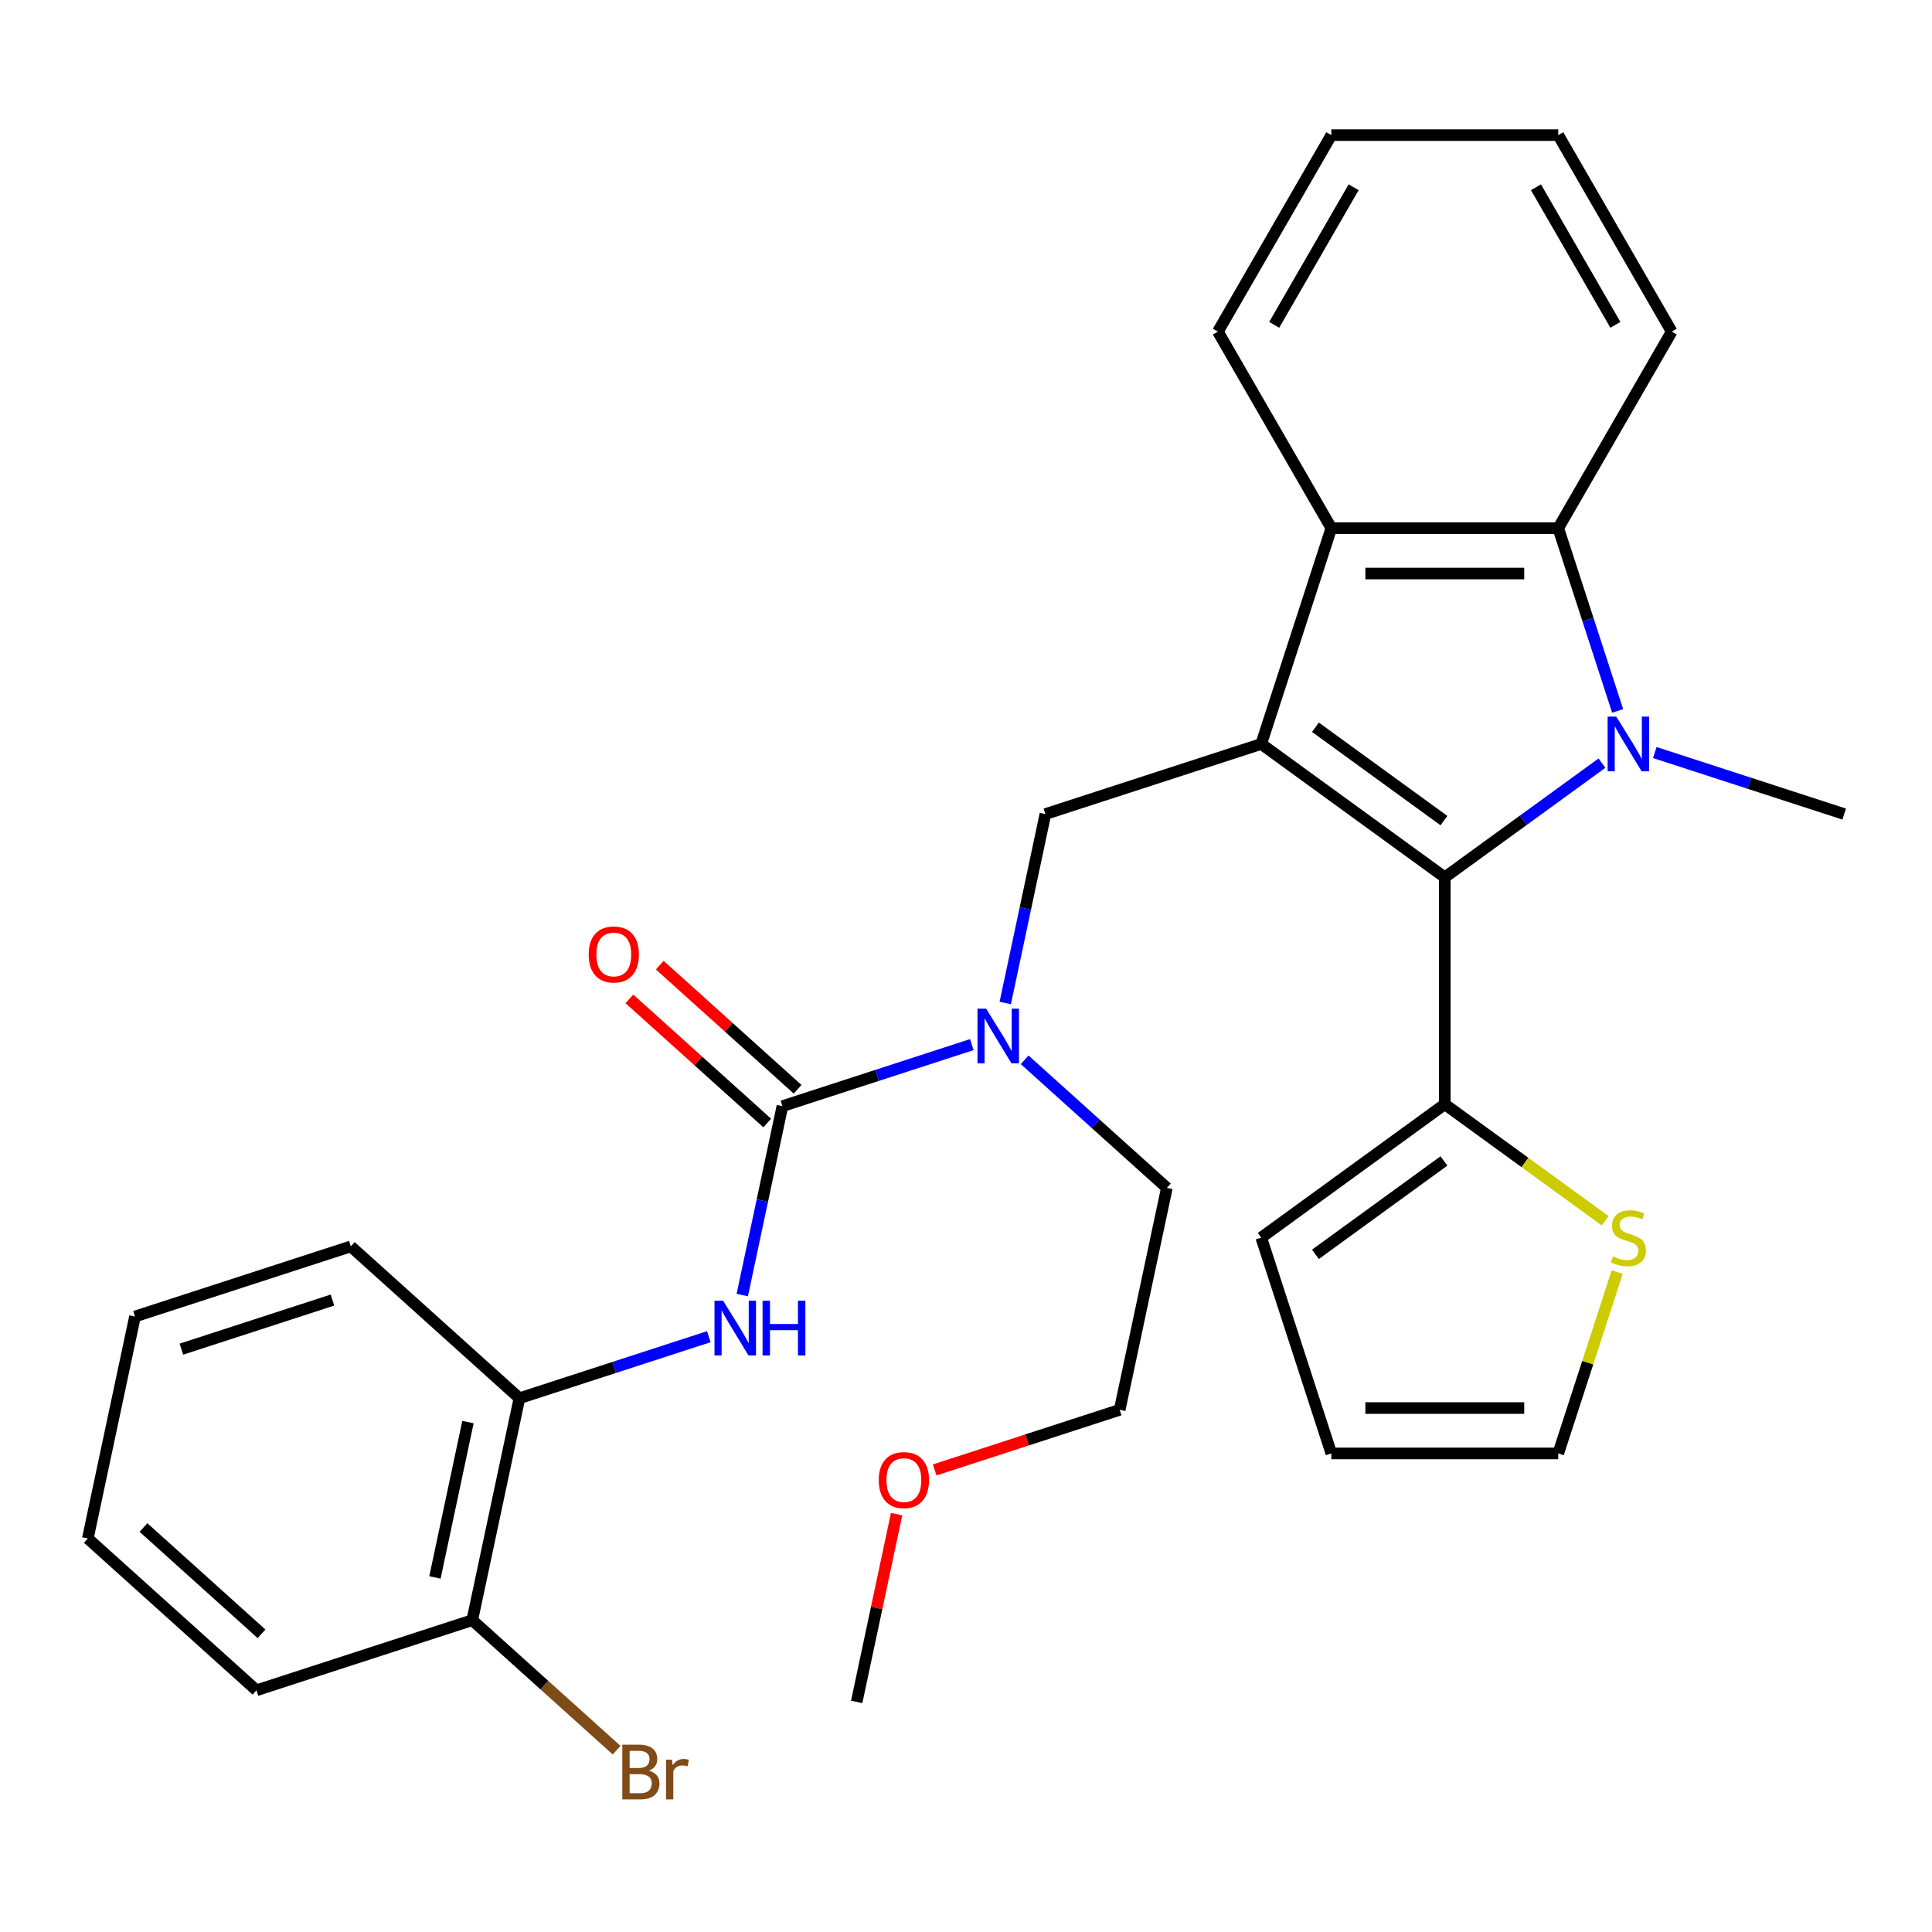 <?xml version='1.0' encoding='iso-8859-1'?>
<svg version='1.1' baseProfile='full'
              xmlns='http://www.w3.org/2000/svg'
                      xmlns:rdkit='http://www.rdkit.org/xml'
                      xmlns:xlink='http://www.w3.org/1999/xlink'
                  xml:space='preserve'
width='1000px' height='1000px' viewBox='0 0 1000 1000'>
<!-- END OF HEADER -->
<rect style='opacity:1.0;fill:#FFFFFF;stroke:none' width='1000' height='1000' x='0' y='0'> </rect>
<path class='bond-1' d='M 652.804,385.068 L 747.824,454.103' style='fill:none;fill-rule:evenodd;stroke:#000000;stroke-width:6px;stroke-linecap:butt;stroke-linejoin:miter;stroke-opacity:1' />
<path class='bond-1' d='M 680.864,376.419 L 747.378,424.744' style='fill:none;fill-rule:evenodd;stroke:#000000;stroke-width:6px;stroke-linecap:butt;stroke-linejoin:miter;stroke-opacity:1' />
<path class='bond-3' d='M 652.804,385.068 L 689.098,273.365' style='fill:none;fill-rule:evenodd;stroke:#000000;stroke-width:6px;stroke-linecap:butt;stroke-linejoin:miter;stroke-opacity:1' />
<path class='bond-5' d='M 652.804,385.068 L 541.102,421.362' style='fill:none;fill-rule:evenodd;stroke:#000000;stroke-width:6px;stroke-linecap:butt;stroke-linejoin:miter;stroke-opacity:1' />
<path class='bond-0' d='M 829.167,395.004 L 788.495,424.554' style='fill:none;fill-rule:evenodd;stroke:#0000FF;stroke-width:6px;stroke-linecap:butt;stroke-linejoin:miter;stroke-opacity:1' />
<path class='bond-0' d='M 788.495,424.554 L 747.824,454.103' style='fill:none;fill-rule:evenodd;stroke:#000000;stroke-width:6px;stroke-linecap:butt;stroke-linejoin:miter;stroke-opacity:1' />
<path class='bond-16' d='M 856.52,389.511 L 905.532,405.437' style='fill:none;fill-rule:evenodd;stroke:#0000FF;stroke-width:6px;stroke-linecap:butt;stroke-linejoin:miter;stroke-opacity:1' />
<path class='bond-16' d='M 905.532,405.437 L 954.545,421.362' style='fill:none;fill-rule:evenodd;stroke:#000000;stroke-width:6px;stroke-linecap:butt;stroke-linejoin:miter;stroke-opacity:1' />
<path class='bond-30' d='M 837.288,367.971 L 821.919,320.668' style='fill:none;fill-rule:evenodd;stroke:#0000FF;stroke-width:6px;stroke-linecap:butt;stroke-linejoin:miter;stroke-opacity:1' />
<path class='bond-30' d='M 821.919,320.668 L 806.549,273.365' style='fill:none;fill-rule:evenodd;stroke:#000000;stroke-width:6px;stroke-linecap:butt;stroke-linejoin:miter;stroke-opacity:1' />
<path class='bond-6' d='M 747.824,454.103 L 747.824,571.554' style='fill:none;fill-rule:evenodd;stroke:#000000;stroke-width:6px;stroke-linecap:butt;stroke-linejoin:miter;stroke-opacity:1' />
<path class='bond-2' d='M 806.549,273.365 L 689.098,273.365' style='fill:none;fill-rule:evenodd;stroke:#000000;stroke-width:6px;stroke-linecap:butt;stroke-linejoin:miter;stroke-opacity:1' />
<path class='bond-2' d='M 788.931,296.856 L 706.716,296.856' style='fill:none;fill-rule:evenodd;stroke:#000000;stroke-width:6px;stroke-linecap:butt;stroke-linejoin:miter;stroke-opacity:1' />
<path class='bond-18' d='M 806.549,273.365 L 865.274,171.65' style='fill:none;fill-rule:evenodd;stroke:#000000;stroke-width:6px;stroke-linecap:butt;stroke-linejoin:miter;stroke-opacity:1' />
<path class='bond-19' d='M 689.098,273.365 L 630.373,171.65' style='fill:none;fill-rule:evenodd;stroke:#000000;stroke-width:6px;stroke-linecap:butt;stroke-linejoin:miter;stroke-opacity:1' />
<path class='bond-4' d='M 404.98,572.54 L 453.993,556.615' style='fill:none;fill-rule:evenodd;stroke:#000000;stroke-width:6px;stroke-linecap:butt;stroke-linejoin:miter;stroke-opacity:1' />
<path class='bond-4' d='M 453.993,556.615 L 503.006,540.69' style='fill:none;fill-rule:evenodd;stroke:#0000FF;stroke-width:6px;stroke-linecap:butt;stroke-linejoin:miter;stroke-opacity:1' />
<path class='bond-7' d='M 404.98,572.54 L 394.588,621.434' style='fill:none;fill-rule:evenodd;stroke:#000000;stroke-width:6px;stroke-linecap:butt;stroke-linejoin:miter;stroke-opacity:1' />
<path class='bond-7' d='M 394.588,621.434 L 384.195,670.328' style='fill:none;fill-rule:evenodd;stroke:#0000FF;stroke-width:6px;stroke-linecap:butt;stroke-linejoin:miter;stroke-opacity:1' />
<path class='bond-11' d='M 412.839,563.812 L 377.166,531.691' style='fill:none;fill-rule:evenodd;stroke:#000000;stroke-width:6px;stroke-linecap:butt;stroke-linejoin:miter;stroke-opacity:1' />
<path class='bond-11' d='M 377.166,531.691 L 341.493,499.571' style='fill:none;fill-rule:evenodd;stroke:#FF0000;stroke-width:6px;stroke-linecap:butt;stroke-linejoin:miter;stroke-opacity:1' />
<path class='bond-11' d='M 397.121,581.268 L 361.448,549.148' style='fill:none;fill-rule:evenodd;stroke:#000000;stroke-width:6px;stroke-linecap:butt;stroke-linejoin:miter;stroke-opacity:1' />
<path class='bond-11' d='M 361.448,549.148 L 325.775,517.028' style='fill:none;fill-rule:evenodd;stroke:#FF0000;stroke-width:6px;stroke-linecap:butt;stroke-linejoin:miter;stroke-opacity:1' />
<path class='bond-8' d='M 541.102,421.362 L 530.709,470.256' style='fill:none;fill-rule:evenodd;stroke:#000000;stroke-width:6px;stroke-linecap:butt;stroke-linejoin:miter;stroke-opacity:1' />
<path class='bond-8' d='M 530.709,470.256 L 520.317,519.15' style='fill:none;fill-rule:evenodd;stroke:#0000FF;stroke-width:6px;stroke-linecap:butt;stroke-linejoin:miter;stroke-opacity:1' />
<path class='bond-9' d='M 747.824,571.554 L 789.325,601.707' style='fill:none;fill-rule:evenodd;stroke:#000000;stroke-width:6px;stroke-linecap:butt;stroke-linejoin:miter;stroke-opacity:1' />
<path class='bond-9' d='M 789.325,601.707 L 830.827,631.859' style='fill:none;fill-rule:evenodd;stroke:#CCCC00;stroke-width:6px;stroke-linecap:butt;stroke-linejoin:miter;stroke-opacity:1' />
<path class='bond-12' d='M 747.824,571.554 L 652.804,640.59' style='fill:none;fill-rule:evenodd;stroke:#000000;stroke-width:6px;stroke-linecap:butt;stroke-linejoin:miter;stroke-opacity:1' />
<path class='bond-12' d='M 747.378,600.913 L 680.864,649.238' style='fill:none;fill-rule:evenodd;stroke:#000000;stroke-width:6px;stroke-linecap:butt;stroke-linejoin:miter;stroke-opacity:1' />
<path class='bond-10' d='M 366.885,691.868 L 317.872,707.793' style='fill:none;fill-rule:evenodd;stroke:#0000FF;stroke-width:6px;stroke-linecap:butt;stroke-linejoin:miter;stroke-opacity:1' />
<path class='bond-10' d='M 317.872,707.793 L 268.859,723.718' style='fill:none;fill-rule:evenodd;stroke:#000000;stroke-width:6px;stroke-linecap:butt;stroke-linejoin:miter;stroke-opacity:1' />
<path class='bond-20' d='M 530.359,548.56 L 567.162,581.698' style='fill:none;fill-rule:evenodd;stroke:#0000FF;stroke-width:6px;stroke-linecap:butt;stroke-linejoin:miter;stroke-opacity:1' />
<path class='bond-20' d='M 567.162,581.698 L 603.965,614.836' style='fill:none;fill-rule:evenodd;stroke:#000000;stroke-width:6px;stroke-linecap:butt;stroke-linejoin:miter;stroke-opacity:1' />
<path class='bond-13' d='M 837.054,658.406 L 821.802,705.349' style='fill:none;fill-rule:evenodd;stroke:#CCCC00;stroke-width:6px;stroke-linecap:butt;stroke-linejoin:miter;stroke-opacity:1' />
<path class='bond-13' d='M 821.802,705.349 L 806.549,752.292' style='fill:none;fill-rule:evenodd;stroke:#000000;stroke-width:6px;stroke-linecap:butt;stroke-linejoin:miter;stroke-opacity:1' />
<path class='bond-14' d='M 268.859,723.718 L 244.44,838.602' style='fill:none;fill-rule:evenodd;stroke:#000000;stroke-width:6px;stroke-linecap:butt;stroke-linejoin:miter;stroke-opacity:1' />
<path class='bond-14' d='M 242.219,736.067 L 225.126,816.486' style='fill:none;fill-rule:evenodd;stroke:#000000;stroke-width:6px;stroke-linecap:butt;stroke-linejoin:miter;stroke-opacity:1' />
<path class='bond-22' d='M 268.859,723.718 L 181.576,645.129' style='fill:none;fill-rule:evenodd;stroke:#000000;stroke-width:6px;stroke-linecap:butt;stroke-linejoin:miter;stroke-opacity:1' />
<path class='bond-15' d='M 652.804,640.59 L 689.098,752.292' style='fill:none;fill-rule:evenodd;stroke:#000000;stroke-width:6px;stroke-linecap:butt;stroke-linejoin:miter;stroke-opacity:1' />
<path class='bond-32' d='M 806.549,752.292 L 689.098,752.292' style='fill:none;fill-rule:evenodd;stroke:#000000;stroke-width:6px;stroke-linecap:butt;stroke-linejoin:miter;stroke-opacity:1' />
<path class='bond-32' d='M 788.931,728.802 L 706.716,728.802' style='fill:none;fill-rule:evenodd;stroke:#000000;stroke-width:6px;stroke-linecap:butt;stroke-linejoin:miter;stroke-opacity:1' />
<path class='bond-17' d='M 244.44,838.602 L 281.803,872.245' style='fill:none;fill-rule:evenodd;stroke:#000000;stroke-width:6px;stroke-linecap:butt;stroke-linejoin:miter;stroke-opacity:1' />
<path class='bond-17' d='M 281.803,872.245 L 319.166,905.887' style='fill:none;fill-rule:evenodd;stroke:#7F4C19;stroke-width:6px;stroke-linecap:butt;stroke-linejoin:miter;stroke-opacity:1' />
<path class='bond-23' d='M 244.44,838.602 L 132.737,874.897' style='fill:none;fill-rule:evenodd;stroke:#000000;stroke-width:6px;stroke-linecap:butt;stroke-linejoin:miter;stroke-opacity:1' />
<path class='bond-31' d='M 865.274,171.65 L 806.549,69.935' style='fill:none;fill-rule:evenodd;stroke:#000000;stroke-width:6px;stroke-linecap:butt;stroke-linejoin:miter;stroke-opacity:1' />
<path class='bond-31' d='M 836.123,168.138 L 795.015,96.937' style='fill:none;fill-rule:evenodd;stroke:#000000;stroke-width:6px;stroke-linecap:butt;stroke-linejoin:miter;stroke-opacity:1' />
<path class='bond-27' d='M 630.373,171.65 L 689.098,69.935' style='fill:none;fill-rule:evenodd;stroke:#000000;stroke-width:6px;stroke-linecap:butt;stroke-linejoin:miter;stroke-opacity:1' />
<path class='bond-27' d='M 659.525,168.138 L 700.633,96.937' style='fill:none;fill-rule:evenodd;stroke:#000000;stroke-width:6px;stroke-linecap:butt;stroke-linejoin:miter;stroke-opacity:1' />
<path class='bond-24' d='M 603.965,614.836 L 579.546,729.72' style='fill:none;fill-rule:evenodd;stroke:#000000;stroke-width:6px;stroke-linecap:butt;stroke-linejoin:miter;stroke-opacity:1' />
<path class='bond-21' d='M 483.78,760.836 L 531.663,745.278' style='fill:none;fill-rule:evenodd;stroke:#FF0000;stroke-width:6px;stroke-linecap:butt;stroke-linejoin:miter;stroke-opacity:1' />
<path class='bond-21' d='M 531.663,745.278 L 579.546,729.72' style='fill:none;fill-rule:evenodd;stroke:#000000;stroke-width:6px;stroke-linecap:butt;stroke-linejoin:miter;stroke-opacity:1' />
<path class='bond-25' d='M 464.082,783.71 L 453.754,832.304' style='fill:none;fill-rule:evenodd;stroke:#FF0000;stroke-width:6px;stroke-linecap:butt;stroke-linejoin:miter;stroke-opacity:1' />
<path class='bond-25' d='M 453.754,832.304 L 443.425,880.898' style='fill:none;fill-rule:evenodd;stroke:#000000;stroke-width:6px;stroke-linecap:butt;stroke-linejoin:miter;stroke-opacity:1' />
<path class='bond-28' d='M 181.576,645.129 L 69.874,681.423' style='fill:none;fill-rule:evenodd;stroke:#000000;stroke-width:6px;stroke-linecap:butt;stroke-linejoin:miter;stroke-opacity:1' />
<path class='bond-28' d='M 172.08,672.913 L 93.888,698.319' style='fill:none;fill-rule:evenodd;stroke:#000000;stroke-width:6px;stroke-linecap:butt;stroke-linejoin:miter;stroke-opacity:1' />
<path class='bond-33' d='M 132.737,874.897 L 45.455,796.307' style='fill:none;fill-rule:evenodd;stroke:#000000;stroke-width:6px;stroke-linecap:butt;stroke-linejoin:miter;stroke-opacity:1' />
<path class='bond-33' d='M 135.363,845.652 L 74.265,790.639' style='fill:none;fill-rule:evenodd;stroke:#000000;stroke-width:6px;stroke-linecap:butt;stroke-linejoin:miter;stroke-opacity:1' />
<path class='bond-26' d='M 806.549,69.935 L 689.098,69.935' style='fill:none;fill-rule:evenodd;stroke:#000000;stroke-width:6px;stroke-linecap:butt;stroke-linejoin:miter;stroke-opacity:1' />
<path class='bond-29' d='M 69.874,681.423 L 45.455,796.307' style='fill:none;fill-rule:evenodd;stroke:#000000;stroke-width:6px;stroke-linecap:butt;stroke-linejoin:miter;stroke-opacity:1' />
<path  class='atom-1' d='M 836.583 370.908
L 845.863 385.908
Q 846.783 387.388, 848.263 390.068
Q 849.743 392.748, 849.823 392.908
L 849.823 370.908
L 853.583 370.908
L 853.583 399.228
L 849.703 399.228
L 839.743 382.828
Q 838.583 380.908, 837.343 378.708
Q 836.143 376.508, 835.783 375.828
L 835.783 399.228
L 832.103 399.228
L 832.103 370.908
L 836.583 370.908
' fill='#0000FF'/>
<path  class='atom-8' d='M 374.301 673.264
L 383.581 688.264
Q 384.501 689.744, 385.981 692.424
Q 387.461 695.104, 387.541 695.264
L 387.541 673.264
L 391.301 673.264
L 391.301 701.584
L 387.421 701.584
L 377.461 685.184
Q 376.301 683.264, 375.061 681.064
Q 373.861 678.864, 373.501 678.184
L 373.501 701.584
L 369.821 701.584
L 369.821 673.264
L 374.301 673.264
' fill='#0000FF'/>
<path  class='atom-8' d='M 394.701 673.264
L 398.541 673.264
L 398.541 685.304
L 413.021 685.304
L 413.021 673.264
L 416.861 673.264
L 416.861 701.584
L 413.021 701.584
L 413.021 688.504
L 398.541 688.504
L 398.541 701.584
L 394.701 701.584
L 394.701 673.264
' fill='#0000FF'/>
<path  class='atom-9' d='M 510.423 522.086
L 519.703 537.086
Q 520.623 538.566, 522.103 541.246
Q 523.583 543.926, 523.663 544.086
L 523.663 522.086
L 527.423 522.086
L 527.423 550.406
L 523.543 550.406
L 513.583 534.006
Q 512.423 532.086, 511.183 529.886
Q 509.983 527.686, 509.623 527.006
L 509.623 550.406
L 505.943 550.406
L 505.943 522.086
L 510.423 522.086
' fill='#0000FF'/>
<path  class='atom-10' d='M 834.843 650.31
Q 835.163 650.43, 836.483 650.99
Q 837.803 651.55, 839.243 651.91
Q 840.723 652.23, 842.163 652.23
Q 844.843 652.23, 846.403 650.95
Q 847.963 649.63, 847.963 647.35
Q 847.963 645.79, 847.163 644.83
Q 846.403 643.87, 845.203 643.35
Q 844.003 642.83, 842.003 642.23
Q 839.483 641.47, 837.963 640.75
Q 836.483 640.03, 835.403 638.51
Q 834.363 636.99, 834.363 634.43
Q 834.363 630.87, 836.763 628.67
Q 839.203 626.47, 844.003 626.47
Q 847.283 626.47, 851.003 628.03
L 850.083 631.11
Q 846.683 629.71, 844.123 629.71
Q 841.363 629.71, 839.843 630.87
Q 838.323 631.99, 838.363 633.95
Q 838.363 635.47, 839.123 636.39
Q 839.923 637.31, 841.043 637.83
Q 842.203 638.35, 844.123 638.95
Q 846.683 639.75, 848.203 640.55
Q 849.723 641.35, 850.803 642.99
Q 851.923 644.59, 851.923 647.35
Q 851.923 651.27, 849.283 653.39
Q 846.683 655.47, 842.323 655.47
Q 839.803 655.47, 837.883 654.91
Q 836.003 654.39, 833.763 653.47
L 834.843 650.31
' fill='#CCCC00'/>
<path  class='atom-12' d='M 304.698 494.03
Q 304.698 487.23, 308.058 483.43
Q 311.418 479.63, 317.698 479.63
Q 323.978 479.63, 327.338 483.43
Q 330.698 487.23, 330.698 494.03
Q 330.698 500.91, 327.298 504.83
Q 323.898 508.71, 317.698 508.71
Q 311.458 508.71, 308.058 504.83
Q 304.698 500.95, 304.698 494.03
M 317.698 505.51
Q 322.018 505.51, 324.338 502.63
Q 326.698 499.71, 326.698 494.03
Q 326.698 488.47, 324.338 485.67
Q 322.018 482.83, 317.698 482.83
Q 313.378 482.83, 311.018 485.63
Q 308.698 488.43, 308.698 494.03
Q 308.698 499.75, 311.018 502.63
Q 313.378 505.51, 317.698 505.51
' fill='#FF0000'/>
<path  class='atom-18' d='M 335.862 916.472
Q 338.582 917.232, 339.942 918.912
Q 341.342 920.552, 341.342 922.992
Q 341.342 926.912, 338.822 929.152
Q 336.342 931.352, 331.622 931.352
L 322.102 931.352
L 322.102 903.032
L 330.462 903.032
Q 335.302 903.032, 337.742 904.992
Q 340.182 906.952, 340.182 910.552
Q 340.182 914.832, 335.862 916.472
M 325.902 906.232
L 325.902 915.112
L 330.462 915.112
Q 333.262 915.112, 334.702 913.992
Q 336.182 912.832, 336.182 910.552
Q 336.182 906.232, 330.462 906.232
L 325.902 906.232
M 331.622 928.152
Q 334.382 928.152, 335.862 926.832
Q 337.342 925.512, 337.342 922.992
Q 337.342 920.672, 335.702 919.512
Q 334.102 918.312, 331.022 918.312
L 325.902 918.312
L 325.902 928.152
L 331.622 928.152
' fill='#7F4C19'/>
<path  class='atom-18' d='M 347.782 910.792
L 348.222 913.632
Q 350.382 910.432, 353.902 910.432
Q 355.022 910.432, 356.542 910.832
L 355.942 914.192
Q 354.222 913.792, 353.262 913.792
Q 351.582 913.792, 350.462 914.472
Q 349.382 915.112, 348.502 916.672
L 348.502 931.352
L 344.742 931.352
L 344.742 910.792
L 347.782 910.792
' fill='#7F4C19'/>
<path  class='atom-22' d='M 454.844 766.094
Q 454.844 759.294, 458.204 755.494
Q 461.564 751.694, 467.844 751.694
Q 474.124 751.694, 477.484 755.494
Q 480.844 759.294, 480.844 766.094
Q 480.844 772.974, 477.444 776.894
Q 474.044 780.774, 467.844 780.774
Q 461.604 780.774, 458.204 776.894
Q 454.844 773.014, 454.844 766.094
M 467.844 777.574
Q 472.164 777.574, 474.484 774.694
Q 476.844 771.774, 476.844 766.094
Q 476.844 760.534, 474.484 757.734
Q 472.164 754.894, 467.844 754.894
Q 463.524 754.894, 461.164 757.694
Q 458.844 760.494, 458.844 766.094
Q 458.844 771.814, 461.164 774.694
Q 463.524 777.574, 467.844 777.574
' fill='#FF0000'/>
</svg>
